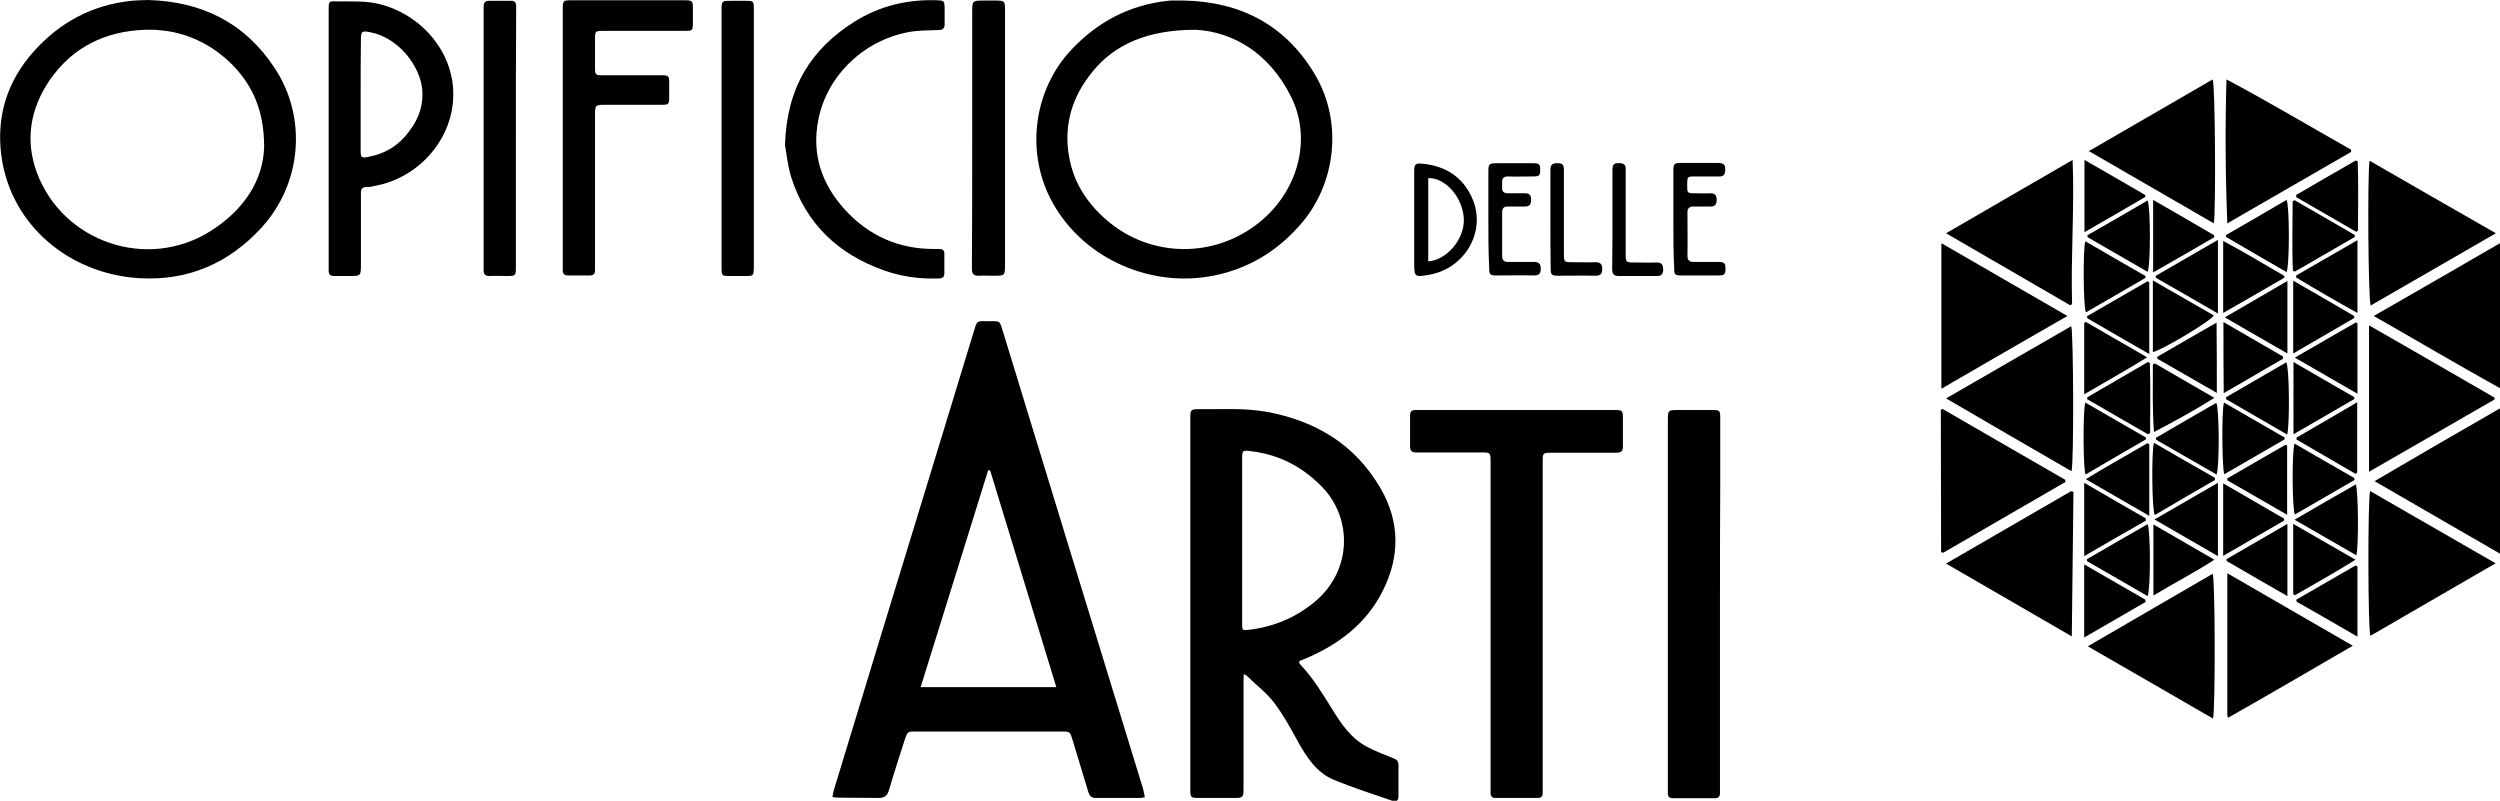<svg xmlns="http://www.w3.org/2000/svg" xmlns:xlink="http://www.w3.org/1999/xlink" id="Livello_1" x="0px" y="0px" viewBox="0 0 906.7 290.4" style="enable-background:new 0 0 906.7 290.4;" xml:space="preserve"><g>	<path d="M415.2,289.1c-0.7,0.2-1.2,0.3-1.6,0.3c-5.4,0-10.9,0-16.3,0c-1.6,0-2.2-0.9-2.6-2.2c-1.9-6.3-3.8-12.5-5.7-18.8  c-0.9-3-0.9-3.1-3.9-3.1c-17.7,0-35.3,0-53,0c-2.9,0-3,0.1-3.9,2.8c-2,6.2-4,12.3-5.8,18.5c-0.6,2-1.6,2.8-3.7,2.8  c-4.7-0.1-9.4,0-14.2-0.1c-0.8,0-1.5-0.1-2.6-0.2c0.2-1,0.3-1.8,0.5-2.5c11.3-37.1,22.6-74.3,34-111.4c5.7-18.6,11.3-37.1,17-55.7  c0.9-3,1-3.1,4.1-3c5.7,0.1,4.8-0.9,6.6,4.9c7.6,24.8,15.2,49.7,22.8,74.5c9.2,30.1,18.5,60.2,27.7,90.3  C414.9,287.2,415,288.1,415.2,289.1z M359.1,170.6c-0.2,0-0.5,0-0.7-0.1c-8.1,26.2-16.3,52.3-24.5,78.7c16.6,0,32.7,0,49.2,0  C375,222.8,367.1,196.7,359.1,170.6z"></path>	<path d="M451.1,244.5c-0.1,1.5-0.1,2.5-0.1,3.5c0,12.6,0,25.3,0,37.9c0,3.3-0.1,3.5-3.5,3.5c-4.2,0-8.5,0-12.7,0  c-2.9,0-3.1-0.2-3.1-2.9c0-45,0-90,0-135c0-2.9,0.2-3.1,3.1-3.1c8.1,0.1,16.1-0.5,24.2,0.9c18,3.2,32.4,11.8,41.7,27.8  c7,12.1,7.1,24.7,0.8,37.2c-5.9,11.8-15.9,19.4-27.9,24.5c-0.7,0.3-1.3,0.5-2,0.8c-0.1,0.1-0.2,0.2-0.5,0.4c0.2,0.3,0.2,0.8,0.5,1  c4.7,5,8.2,10.8,11.8,16.6c3.2,5.2,6.6,10.1,12.1,13.1c3.1,1.7,6.4,2.9,9.6,4.2c1.3,0.5,2.1,1,2.1,2.5c0,3.8,0,7.5,0,11.3  c0,1.6-0.7,2.3-2.3,1.7c-7-2.4-14.1-4.7-21-7.5c-6.3-2.6-9.9-8.1-13.1-13.8c-2.6-4.8-5.3-9.7-8.6-14.1c-2.7-3.6-6.4-6.4-9.7-9.6  C452.3,245,451.9,244.9,451.1,244.5z M450.5,196c0,10.1,0,20.1,0,30.2c0,2.5,0.1,2.5,2.6,2.2c8.9-1.1,16.8-4.4,23.7-10.1  c13.7-11.4,13.7-30.4,2.7-41.7c-7-7.2-15.3-11.6-25.3-12.9c-3.7-0.5-3.7-0.5-3.7,3.2C450.5,176.7,450.5,186.4,450.5,196z"></path>	<path d="M559.5,226.8c0,19.5,0,39,0,58.5c0,0.8,0,1.6,0,2.4c0,1.2-0.6,1.7-1.8,1.7c-5.1,0-10.2,0-15.4,0c-1.2,0-1.7-0.7-1.7-1.8  c0-0.9,0-1.8,0-2.6c0-38.8,0-77.5,0-116.3c0-0.6,0-1.1,0-1.7c0-2.7-0.2-2.9-2.8-2.9c-7.4,0-14.7,0-22.1,0c-0.7,0-1.4,0-2.2,0  c-1.3,0-2.1-0.6-2.1-2c0-3.8,0-7.7,0-11.5c0-1.3,0.6-1.9,1.9-1.9c0.6,0,1.1,0,1.7,0c23.3,0,46.7,0,70,0c3.6,0,3.6,0,3.6,3.6  c0,3,0,5.9,0,8.9c0,2.7-0.3,3-3.1,3c-7.5,0-15,0-22.5,0c-3.5,0-3.5,0-3.5,3.4C559.5,187.4,559.5,207.1,559.5,226.8z"></path>	<path d="M53.6,0c19.6,0.5,35.3,8.3,46.1,24.8c11.8,18,9.7,41.8-4.8,57.7c-11.9,13-26.7,19.4-44.2,18.4C25.6,99.5,3.9,82,0.5,56.5  c-1.9-14.3,2.1-27.1,11.8-37.9C21.7,8.1,33.4,1.8,47.6,0.3C49.6,0.1,51.6,0.1,53.6,0z M95.8,53.2c0-14.1-4.9-23.7-13.3-31.4  c-8.5-7.6-18.6-11.4-30.1-11C38,11.4,26.3,17.1,18,29.1C11,39.4,9,50.8,13.4,62.7c9.5,25.2,40,35.5,62.8,21.2  C88.4,76.3,95.5,65.4,95.8,53.2z"></path>	<path d="M429.6,0.2c20.6,0.5,36.8,9,47.4,27c10.1,17.1,7.6,39.7-5.6,54.5c-8.7,9.9-19.5,16.2-32.5,18.5c-22.5,4-47.1-6.9-58-28.3  c-8.9-17.6-5.8-39.6,7.7-53.9c9.5-10.1,21.1-16.2,34.9-17.7c0.3,0,0.6-0.1,1-0.1C426.3,0.2,427.9,0.2,429.6,0.2z M433.6,10.8  c-17.2,0-29.2,5.2-37.2,15c-7.4,8.9-10.7,19.2-8.7,30.8c1.7,10.2,7.3,18.2,15.2,24.5c16.4,12.9,39.4,12.2,55.2-1.6  c13.1-11.5,17.5-29.6,10.2-44.3C460.4,19.2,447.1,11.5,433.6,10.8z"></path>	<path d="M623.8,219.4c0,22,0,43.9,0,65.9c0,0.8,0,1.6,0,2.4c0,1.2-0.6,1.8-1.8,1.8c-5.1,0-10.2,0-15.3,0c-1.2,0-1.8-0.6-1.8-1.7  c0-0.7,0-1.4,0-2.2c0-44.3,0-88.5,0-132.8c0-4.1,0-4.1,4.1-4.1c4,0,8,0,12,0c2.7,0,2.9,0.2,2.9,2.8c0,8.1,0,16.3,0,24.4  C623.8,190.5,623.8,204.9,623.8,219.4z"></path>	<path d="M119.2,50c0-15.5,0-31,0-46.5c0-3,0-3.1,3-3c5.2,0.1,10.4-0.3,15.5,1c15.4,3.9,26.7,17.5,26.7,32.6  c0.1,16-12.3,30.4-28.4,33.3c-0.9,0.2-1.9,0.5-2.8,0.4c-2-0.1-2.4,1-2.3,2.7c0,8.4,0,16.8,0,25.2c0,4.4,0,4.4-4.3,4.4  c-1.8,0-3.7,0-5.5,0c-1.3,0-1.9-0.6-1.9-1.9c0-0.8,0-1.6,0-2.4C119.2,80.5,119.2,65.3,119.2,50z M130.8,34.2c0,6.8,0,13.6,0,20.4  c0,2.6,0.3,2.8,2.8,2.3c5.2-1,9.7-3.3,13.2-7.3c4.4-5,7-10.6,6.3-17.5c-1-8.6-8.8-18.5-18.8-20.4c-3-0.6-3.4-0.4-3.4,2.6  C130.8,20.9,130.8,27.5,130.8,34.2z"></path>	<path d="M204.1,50c0-15.4,0-30.8,0-46.3c0-3.5,0-3.6,3.4-3.6c13.5,0,27,0,40.5,0c3.2,0,3.3,0.1,3.3,3.2c0,1.6,0,3.2,0,4.8  c0,3-0.1,3.1-3.1,3.1c-9.4,0-18.9,0-28.3,0c-4.4,0-4.1-0.3-4.1,4.2c0,3,0,5.9,0,8.9c0,2.9,0.1,3,2.9,3c7,0,13.9,0,20.9,0  c3,0,3.1,0.1,3.1,3.1c0,1.7,0,3.4,0,5c0,2.4-0.2,2.6-2.6,2.6c-6.7,0-13.4,0-20.2,0c-4.1,0-4.1,0-4.1,4.1c0,17.8,0,35.6,0,53.5  c0,0.8,0,1.6,0,2.4c0,1.3-0.5,1.9-1.9,1.9c-2.6,0-5.3,0-7.9,0c-1.3,0-1.9-0.6-1.9-1.9c0-0.8,0-1.6,0-2.4  C204.1,80.6,204.1,65.3,204.1,50z"></path>	<path d="M284.7,52.7c0.6-21,9.5-35,25.3-44.9c9.1-5.7,19.2-8.1,30-7.7c2.3,0.1,2.5,0.3,2.6,2.5c0,2,0,4,0,6  c0.1,1.6-0.6,2.3-2.3,2.3c-3.1,0.1-6.2,0.1-9.3,0.5c-17,2.5-31,15.6-34.2,32c-2.5,12.5,1.2,23.3,9.5,32.5  C315,85.5,326,90.4,339,90.3c0.6,0,1.1,0,1.7,0c1.2,0,1.8,0.5,1.8,1.7c0,2.4,0,4.8,0,7.2c0,1.7-1.2,1.8-2.5,1.8  c-6.6,0.2-13.1-0.7-19.3-2.9c-16.7-5.9-28.4-16.9-33.8-34C285.6,59.7,285.2,55.2,284.7,52.7z"></path>	<path d="M904.7,144.9c-15,8.6-30,17.3-45.5,26.2c0-17.9,0-35.1,0-53.1c15.5,8.9,30.5,17.5,45.5,26.2  C904.7,144.4,904.7,144.6,904.7,144.9z"></path>	<path d="M751.3,170.9c-15.2-8.8-30.1-17.4-45.5-26.4c15.5-8.9,30.4-17.6,45.4-26.2C752,120.4,752.2,167.9,751.3,170.9z"></path>	<path d="M859.6,178.1c15.1,8.7,30.1,17.3,45.5,26.2c-15.5,9-30.4,17.6-45.4,26.3C858.8,228.8,858.7,181.1,859.6,178.1z"></path>	<path d="M859.4,58.3c15.3,8.8,30.2,17.4,45.8,26.3c-15.5,8.9-30.4,17.6-45.4,26.2C858.9,109,858.6,62.6,859.4,58.3z"></path>	<path d="M852.7,55.1c-14.8,8.6-29.7,17.1-44.9,25.9c-0.7-17.7-0.8-34.9-0.3-52.2c15.4,8.2,30.2,17,45.2,25.5  C852.7,54.6,852.7,54.9,852.7,55.1z"></path>	<path d="M757.2,234.4c15.4-9,30.4-17.6,45.3-26.3c0.9,2.1,1,49.8,0.1,52.5C787.6,251.9,772.6,243.3,757.2,234.4z"></path>	<path d="M860.9,114.6c15.5-8.9,30.5-17.5,45.8-26.4c0,17.6,0,34.8,0,52.6C891.2,132.2,876.4,123.4,860.9,114.6z"></path>	<path d="M752,178.4c-0.2,17.3-0.4,34.5-0.6,52.4c-15.3-8.9-30.2-17.5-45.6-26.4c15.5-9,30.4-17.6,45.4-26.3  C751.4,178.2,751.7,178.3,752,178.4z"></path>	<path d="M750.8,110.7c-14.8-8.6-29.6-17.2-45-26.1c15.4-8.9,30.4-17.6,45.9-26.6c0.7,17.8-0.7,35-0.2,52.2  C751.3,110.5,751,110.6,750.8,110.7z"></path>	<path d="M749.1,174.8c-14.8,8.6-29.6,17.1-44.4,25.7c-0.2-0.1-0.5-0.2-0.7-0.3c-0.1-17.2,0-34.4-0.1-51.6c0.2-0.1,0.4-0.2,0.6-0.3  c14.8,8.6,29.6,17.1,44.5,25.7C749,174.3,749.1,174.5,749.1,174.8z"></path>	<path d="M704.1,141c0-17.8,0-35,0-52.8c15.3,8.8,30.2,17.5,45.7,26.4C734.3,123.5,719.4,132.1,704.1,141z"></path>	<path d="M906.7,148.1c0,17.7,0,34.9,0,52.7c-15.3-8.8-30.1-17.4-45.5-26.3C876.5,165.5,891.4,156.9,906.7,148.1z"></path>	<path d="M807.8,259.7c0-17,0-34.1,0-51.8c15.3,8.9,30.2,17.4,45.5,26.3c-15.3,8.9-30.2,17.6-45.2,26.1  C808,260.1,807.9,259.9,807.8,259.7z"></path>	<path d="M802.9,81c-15.1-8.7-29.9-17.3-45.3-26.2c15.3-8.9,30.1-17.4,44.9-26C803.4,30.5,803.7,76.6,802.9,81z"></path>	<path d="M352.6,50.3c0-15.3,0-30.5,0-45.8c0-4.3,0-4.3,4.4-4.3c1.6,0,3.2,0,4.8,0c2.4,0.1,2.6,0.3,2.7,2.6c0,0.6,0,1.3,0,1.9  c0,30.4,0,60.7,0,91.1c0,4.2,0,4.2-4.2,4.2c-1.8,0-3.5-0.1-5.3,0c-1.9,0.1-2.6-0.8-2.5-2.6c0-0.7,0-1.4,0-2.2  C352.6,80.4,352.6,65.3,352.6,50.3z"></path>	<path d="M261.7,50.1c0-15.5,0-31,0-46.5c0-3.2,0.1-3.3,3.4-3.3c1.8,0,3.7,0,5.5,0c2.6,0,2.8,0.2,2.8,2.7c0,0.5,0,1,0,1.4  c0,30.5,0,61.1,0,91.6c0,0.5,0,1,0,1.4c-0.1,2.5-0.2,2.7-2.8,2.7c-2.1,0-4.2,0-6.2,0c-2.5,0-2.7-0.2-2.7-2.8c0-3.2,0-6.4,0-9.6  C261.7,75.2,261.7,62.6,261.7,50.1z"></path>	<path d="M187.1,50.1c0,15.5,0,31,0,46.5c0,3.5,0,3.5-3.6,3.5c-1.9,0-3.8-0.1-5.8,0c-1.6,0.1-2.4-0.6-2.3-2.2c0-0.6,0-1.3,0-1.9  c0-30.5,0-61,0-91.5c0-0.7,0-1.4,0-2.2c0-1.3,0.6-2,1.9-2c2.7,0,5.4,0,8.2,0c1.2,0,1.7,0.7,1.7,1.9c0,0.7,0,1.4,0,2.2  C187.1,19.6,187.1,34.8,187.1,50.1z"></path>	<path d="M512.9,79.7c0-5.8,0-11.7,0-17.5c0-2.8,0.5-3.1,3.3-2.8c8.5,0.9,14.8,5.2,18,13.1c4.7,11.7-2.9,24.7-15.6,27.1  c-5.7,1-5.7,1-5.7-4.8C512.9,89.7,512.9,84.7,512.9,79.7z M518,64.6c0,10.1,0,20.1,0,30.2c6.8-0.5,13.1-8.1,12.9-15.2  C530.7,71.9,524.4,64.4,518,64.6z"></path>	<path d="M539.8,79.6c0-5.8,0-11.5,0-17.3c0-2.9,0.3-3.1,3.2-3.1c4.3,0,8.6,0,13,0c2.3,0,2.6,0.4,2.6,2.4c0,2-0.3,2.4-2.6,2.4  c-3,0-6.1,0.1-9.1,0c-1.5,0-2.2,0.6-2.1,2.1c0,0.6,0,1.3,0,1.9c-0.1,1.6,0.7,2.1,2.2,2.1c2.1,0,4.2,0,6.2,0c1.7,0,2.1,0.9,2.1,2.4  c0,1.6-0.5,2.4-2.2,2.4c-2.1,0-4.2,0-6.2,0c-1.5,0-2.1,0.6-2.1,2.2c0,5.3,0,10.6,0,15.8c0,1.5,0.7,2.1,2.2,2.1c3.1,0,6.2,0,9.4,0  c1.8,0,2.4,0.8,2.4,2.5c0,1.8-0.7,2.4-2.4,2.4c-4.6-0.1-9.1,0-13.7,0c-2.3,0-2.6-0.3-2.6-2.7C539.8,91.4,539.8,85.5,539.8,79.6z"></path>	<path d="M606.9,79.6c0-5.8,0-11.5,0-17.3c0-3,0.2-3.2,3.1-3.2c4.3,0,8.6,0,13,0c2.3,0,2.8,0.7,2.7,2.9c-0.1,1.4-0.7,2-2.1,2  c-3,0-6.1,0-9.1,0c-2.5,0-2.6,0.1-2.6,3.1c0,2.9,0.1,3,2.7,3c1.9,0,3.8,0.1,5.8,0c1.7,0,2.2,0.9,2.2,2.4c0,1.5-0.5,2.4-2.2,2.4  c-2.1,0-4.2,0-6.2,0c-1.5,0-2.2,0.6-2.2,2.1c0,5.3,0.1,10.5,0,15.8c0,1.7,0.8,2.2,2.3,2.2c3,0,5.9,0,8.9,0c2.2,0,2.6,0.5,2.6,2.5  c0,2-0.4,2.4-2.6,2.4c-4.5,0-9,0-13.4,0c-2.4,0-2.6-0.3-2.6-2.6C606.9,91.5,606.9,85.5,606.9,79.6z"></path>	<path d="M807.4,85.2c7.3-4.2,14.6-8.4,21.9-12.7c1.1,2.2,1.1,23.7,0,26.2c-7.4-4.3-14.7-8.5-22-12.8  C807.4,85.7,807.4,85.5,807.4,85.2z"></path>	<path d="M829.5,157.6c-7.5-4.3-14.8-8.6-22.1-12.8c0-0.2-0.1-0.5-0.1-0.7c7.3-4.2,14.6-8.5,21.9-12.7  C830.3,133.1,830.5,154.3,829.5,157.6z"></path>	<path d="M781.9,100c7.3-4.2,14.7-8.5,22.5-13c0,9.1,0,17.5,0,26.7c-7.8-4.5-15.2-8.8-22.6-13C781.9,100.4,781.9,100.2,781.9,100z"></path>	<path d="M778.9,216.2c-7.4-4.3-14.7-8.5-22-12.7c0-0.2,0-0.5,0-0.7c7.3-4.2,14.6-8.5,22-12.7C780,192.4,780,213.8,778.9,216.2z"></path>	<path d="M779.5,102.4c0,8.5,0,16.9,0,26c-7.8-4.5-15.2-8.7-22.5-13c0-0.2,0-0.5-0.1-0.7c7.3-4.2,14.7-8.5,22-12.7  C779.1,102.1,779.3,102.2,779.5,102.4z"></path>	<path d="M803.9,172.1c-7.3-4.2-14.6-8.4-21.9-12.6c0-0.2-0.1-0.5-0.1-0.7c7.3-4.3,14.6-8.5,21.9-12.7  C804.9,148,805,169.5,803.9,172.1z"></path>	<path d="M779.5,161.2c0,8.4,0,16.8,0,25.9c-7.8-4.5-15.1-8.7-23-13.3c7.7-4.8,15.1-8.8,22.4-13.1  C779.1,160.9,779.3,161,779.5,161.2z"></path>	<path d="M779,157.5c-7.3-4.2-14.7-8.5-22-12.7c0-0.2,0-0.5,0-0.7c7.3-4.3,14.7-8.5,22-12.8c0.2,0.1,0.4,0.2,0.7,0.3  c0.3,8.5,0.1,17,0.1,25.5C779.5,157.2,779.2,157.3,779,157.5z"></path>	<path d="M804.4,175.1c0,9.1,0,17.5,0,26.6c-7.8-4.5-15.1-8.7-23-13.3C789.3,183.8,796.6,179.6,804.4,175.1z"></path>	<path d="M778.9,72.7c1.1,2.7,1.1,23.5,0,25.9c-7.3-4.2-14.6-8.4-21.8-12.6c0-0.2,0-0.4,0-0.7C764.3,81.2,771.5,77,778.9,72.7z"></path>	<path d="M781.2,160.6c7.4,4.3,14.7,8.5,22.1,12.7c0,0.3,0,0.5,0,0.8c-7.3,4.2-14.6,8.4-21.8,12.7  C780.4,184.9,780.3,163.4,781.2,160.6z"></path>	<path d="M756.3,146c7.4,4.3,14.7,8.5,22,12.7c0,0.2,0,0.5-0.1,0.7c-7.3,4.2-14.5,8.4-21.8,12.7C755.5,170.3,755.4,148.8,756.3,146z  "></path>	<path d="M755.9,201.7c0-9.2,0-17.6,0-26.6c7.7,4.5,15,8.7,22.3,12.9c0,0.3,0.1,0.5,0.1,0.8C770.9,193,763.6,197.2,755.9,201.7z"></path>	<path d="M780.8,127.7c0-8.6,0-17,0-26c7.7,4.4,14.9,8.6,22.1,12.7C802.2,116.2,784.1,127,780.8,127.7z"></path>	<path d="M778.2,218.3c-7.3,4.2-14.5,8.4-22.3,12.9c0-9.1,0-17.4,0-26.5c7.7,4.4,14.9,8.6,22.2,12.8  C778.1,217.8,778.1,218.1,778.2,218.3z"></path>	<path d="M806.6,146c7.4,4.3,14.7,8.5,22,12.7c0,0.2,0,0.5-0.1,0.7c-7.3,4.2-14.5,8.4-21.8,12.6C805.9,170.2,805.7,148.7,806.6,146z  "></path>	<path d="M756.4,116.7c7.2,4.2,14.4,8.3,22.3,12.9c-7.7,4.8-15,8.8-22.8,13.4c0-9.1,0-17.4,0-25.8  C756.1,117,756.3,116.9,756.4,116.7z"></path>	<path d="M832.2,72.6c7.3,4.2,14.5,8.4,21.8,12.6c0,0.2,0,0.5,0.1,0.7c-7.3,4.2-14.5,8.4-21.8,12.6c-0.2-0.1-0.4-0.2-0.7-0.3  c-0.4-8.4-0.1-16.8-0.1-25.2C831.7,72.9,832,72.8,832.2,72.6z"></path>	<path d="M756.3,87.5c7.4,4.3,14.6,8.5,21.8,12.6c0,0.2,0,0.5,0,0.7c-7.2,4.2-14.4,8.3-21.6,12.5C755.6,111.4,755.4,90.7,756.3,87.5  z"></path>	<path d="M828.4,188.8c-7.2,4.2-14.4,8.3-22.1,12.8c0-8.9,0-17.3,0-26.3c7.6,4.4,14.9,8.6,22.1,12.8  C828.4,188.3,828.4,188.6,828.4,188.8z"></path>	<path d="M832.8,99.9c7.3-4.2,14.5-8.4,22.2-12.8c0,9,0,17.4,0,26.4c-7.8-4.3-15-8.5-22.3-12.9C832.8,100.4,832.8,100.1,832.8,99.9z  "></path>	<path d="M780.9,72.5c7.7,4.4,14.9,8.6,22.1,12.8c0,0.2,0,0.5,0.1,0.7c-7.2,4.2-14.4,8.4-22.2,12.8  C780.9,89.8,780.9,81.5,780.9,72.5z"></path>	<path d="M756,58c7.7,4.4,14.9,8.6,22,12.7c0,0.2,0.1,0.5,0.1,0.7c-7.2,4.2-14.4,8.4-22.1,12.8C756,75.3,756,67,756,58z"></path>	<path d="M828.5,100.7c-7.2,4.2-14.5,8.4-22.2,12.8c0-8.9,0-17.2,0-26.1c7.8,4.1,14.9,8.5,22.1,12.6  C828.4,100.2,828.5,100.4,828.5,100.7z"></path>	<path d="M831.8,131.3c7.6,4.4,14.8,8.6,22,12.7c0,0.2,0.1,0.5,0.1,0.7c-7.2,4.2-14.5,8.4-22.1,12.8  C831.8,148.6,831.8,140.2,831.8,131.3z"></path>	<path d="M832.8,70.7c7.2-4.2,14.4-8.4,21.6-12.5c0.2,0.1,0.4,0.2,0.7,0.3c0.3,8.4,0.1,16.7,0.1,25.1c-0.2,0.2-0.4,0.3-0.6,0.5  c-7.3-4.2-14.5-8.4-21.8-12.6C832.8,71.2,832.8,71,832.8,70.7z"></path>	<path d="M832.2,160.9c7.3,4.2,14.5,8.4,21.7,12.5c0,0.2,0,0.5,0,0.7c-7.2,4.2-14.4,8.3-21.6,12.5  C831.3,184.6,831.2,163.5,832.2,160.9z"></path>	<path d="M831.7,215.5c0-8.3,0-16.6,0-25.5c7.6,4.4,14.8,8.5,22.6,13c-7.5,4.7-14.8,8.7-22,12.9  C832.1,215.8,831.9,215.7,831.7,215.5z"></path>	<path d="M831.7,128.2c0-9,0-17.3,0-26.4c7.7,4.4,14.9,8.6,22.1,12.8c0,0.2,0,0.5,0.1,0.7C846.7,119.5,839.4,123.7,831.7,128.2z"></path>	<path d="M854.4,171.9c-7.2-4.2-14.4-8.3-21.5-12.5c0-0.2,0-0.5,0-0.7c7.2-4.2,14.4-8.3,22-12.8c0,8.9,0,17.1,0,25.4  C854.7,171.6,854.6,171.7,854.4,171.9z"></path>	<path d="M829.6,101.9c0,9,0,17.3,0,26.3c-7.7-4.4-14.9-8.6-22.7-13.1C814.7,110.6,821.9,106.4,829.6,101.9z"></path>	<path d="M854.6,201.4c-7.3-4.2-14.6-8.4-22.4-12.9c7.7-4.5,14.9-8.7,22.2-12.8C855.3,177.4,855.5,198.5,854.6,201.4z"></path>	<path d="M855,117.3c0,8.3,0,16.5,0,25.5c-7.7-4.4-14.9-8.6-22.7-13.1c7.8-4.5,15-8.7,22.2-12.8C854.6,117,854.8,117.2,855,117.3z"></path>	<path d="M829.6,190c0,9,0,17.3,0,26.2c-7.7-4.4-14.9-8.6-22-12.7c0-0.2-0.1-0.5-0.1-0.7C814.6,198.7,821.9,194.5,829.6,190z"></path>	<path d="M855,205.5c0,8.2,0,16.5,0,25.4c-7.6-4.4-14.8-8.6-22.1-12.7c0-0.2,0-0.5-0.1-0.7c7.2-4.1,14.3-8.3,21.5-12.4  C854.6,205.2,854.8,205.3,855,205.5z"></path>	<path d="M781.5,131.8c7,4.1,14.1,8.1,21.6,12.5c-7.3,4.6-14.5,8.5-21.9,12.4c-0.6-8.3-0.4-16.4-0.4-24.5  C781,132.1,781.3,131.9,781.5,131.8z"></path>	<path d="M781,216c0-8.8,0-17,0-25.8c7.4,4.3,14.5,8.4,22.1,12.8C795.7,207.8,788.4,211.5,781,216z"></path>	<path d="M806.4,116.8c7.5,4.3,14.5,8.4,21.6,12.5c0,0.3,0,0.5,0,0.8c-7,4.1-14.1,8.2-21.5,12.5  C806.4,133.8,806.4,125.7,806.4,116.8z"></path>	<path d="M829.5,161.7c0,8.1,0,16.2,0,25c-7.5-4.3-14.6-8.4-21.7-12.5c0-0.2,0-0.5,0-0.7c7-4.1,14.1-8.1,21.1-12.2  C829.2,161.3,829.3,161.5,829.5,161.7z"></path>	<path d="M804,142.5c-7.5-4.3-14.5-8.3-21.6-12.4c0-0.2,0-0.5,0-0.7c7-4.1,14.1-8.1,21.5-12.4C804,125.6,804,133.7,804,142.5z"></path>	<path d="M562.3,79.5c0-5.9,0-11.8,0-17.7c0-1.4,0.2-2.5,2-2.6c2.3-0.1,2.9,0.3,2.9,2.6c0,10,0,20,0,30c0,3.3,0,3.3,3.3,3.3  c2.7,0,5.4,0.1,8.2,0c1.8,0,2.4,0.8,2.4,2.5c0,1.7-0.7,2.4-2.4,2.4c-4.6-0.1-9.1,0-13.7,0c-2.3,0-2.6-0.4-2.6-2.7  C562.3,91.4,562.3,85.4,562.3,79.5z"></path>	<path d="M584.8,79.5c0-5.9,0-11.8,0-17.7c0-2.3,0.6-2.8,2.9-2.6c1.3,0.1,1.9,0.7,1.9,1.9c0,0.7,0,1.4,0,2.2c0,9.6,0,19.2,0,28.8  c0,3,0.1,3.1,3.1,3.1c2.7,0,5.4,0.1,8.2,0c1.8,0,2.3,0.9,2.3,2.6c0,1.6-0.6,2.3-2.3,2.3c-4.6,0-9.3,0-13.9,0  c-1.8,0-2.3-0.9-2.3-2.5C584.8,91.5,584.8,85.5,584.8,79.5z"></path></g></svg>